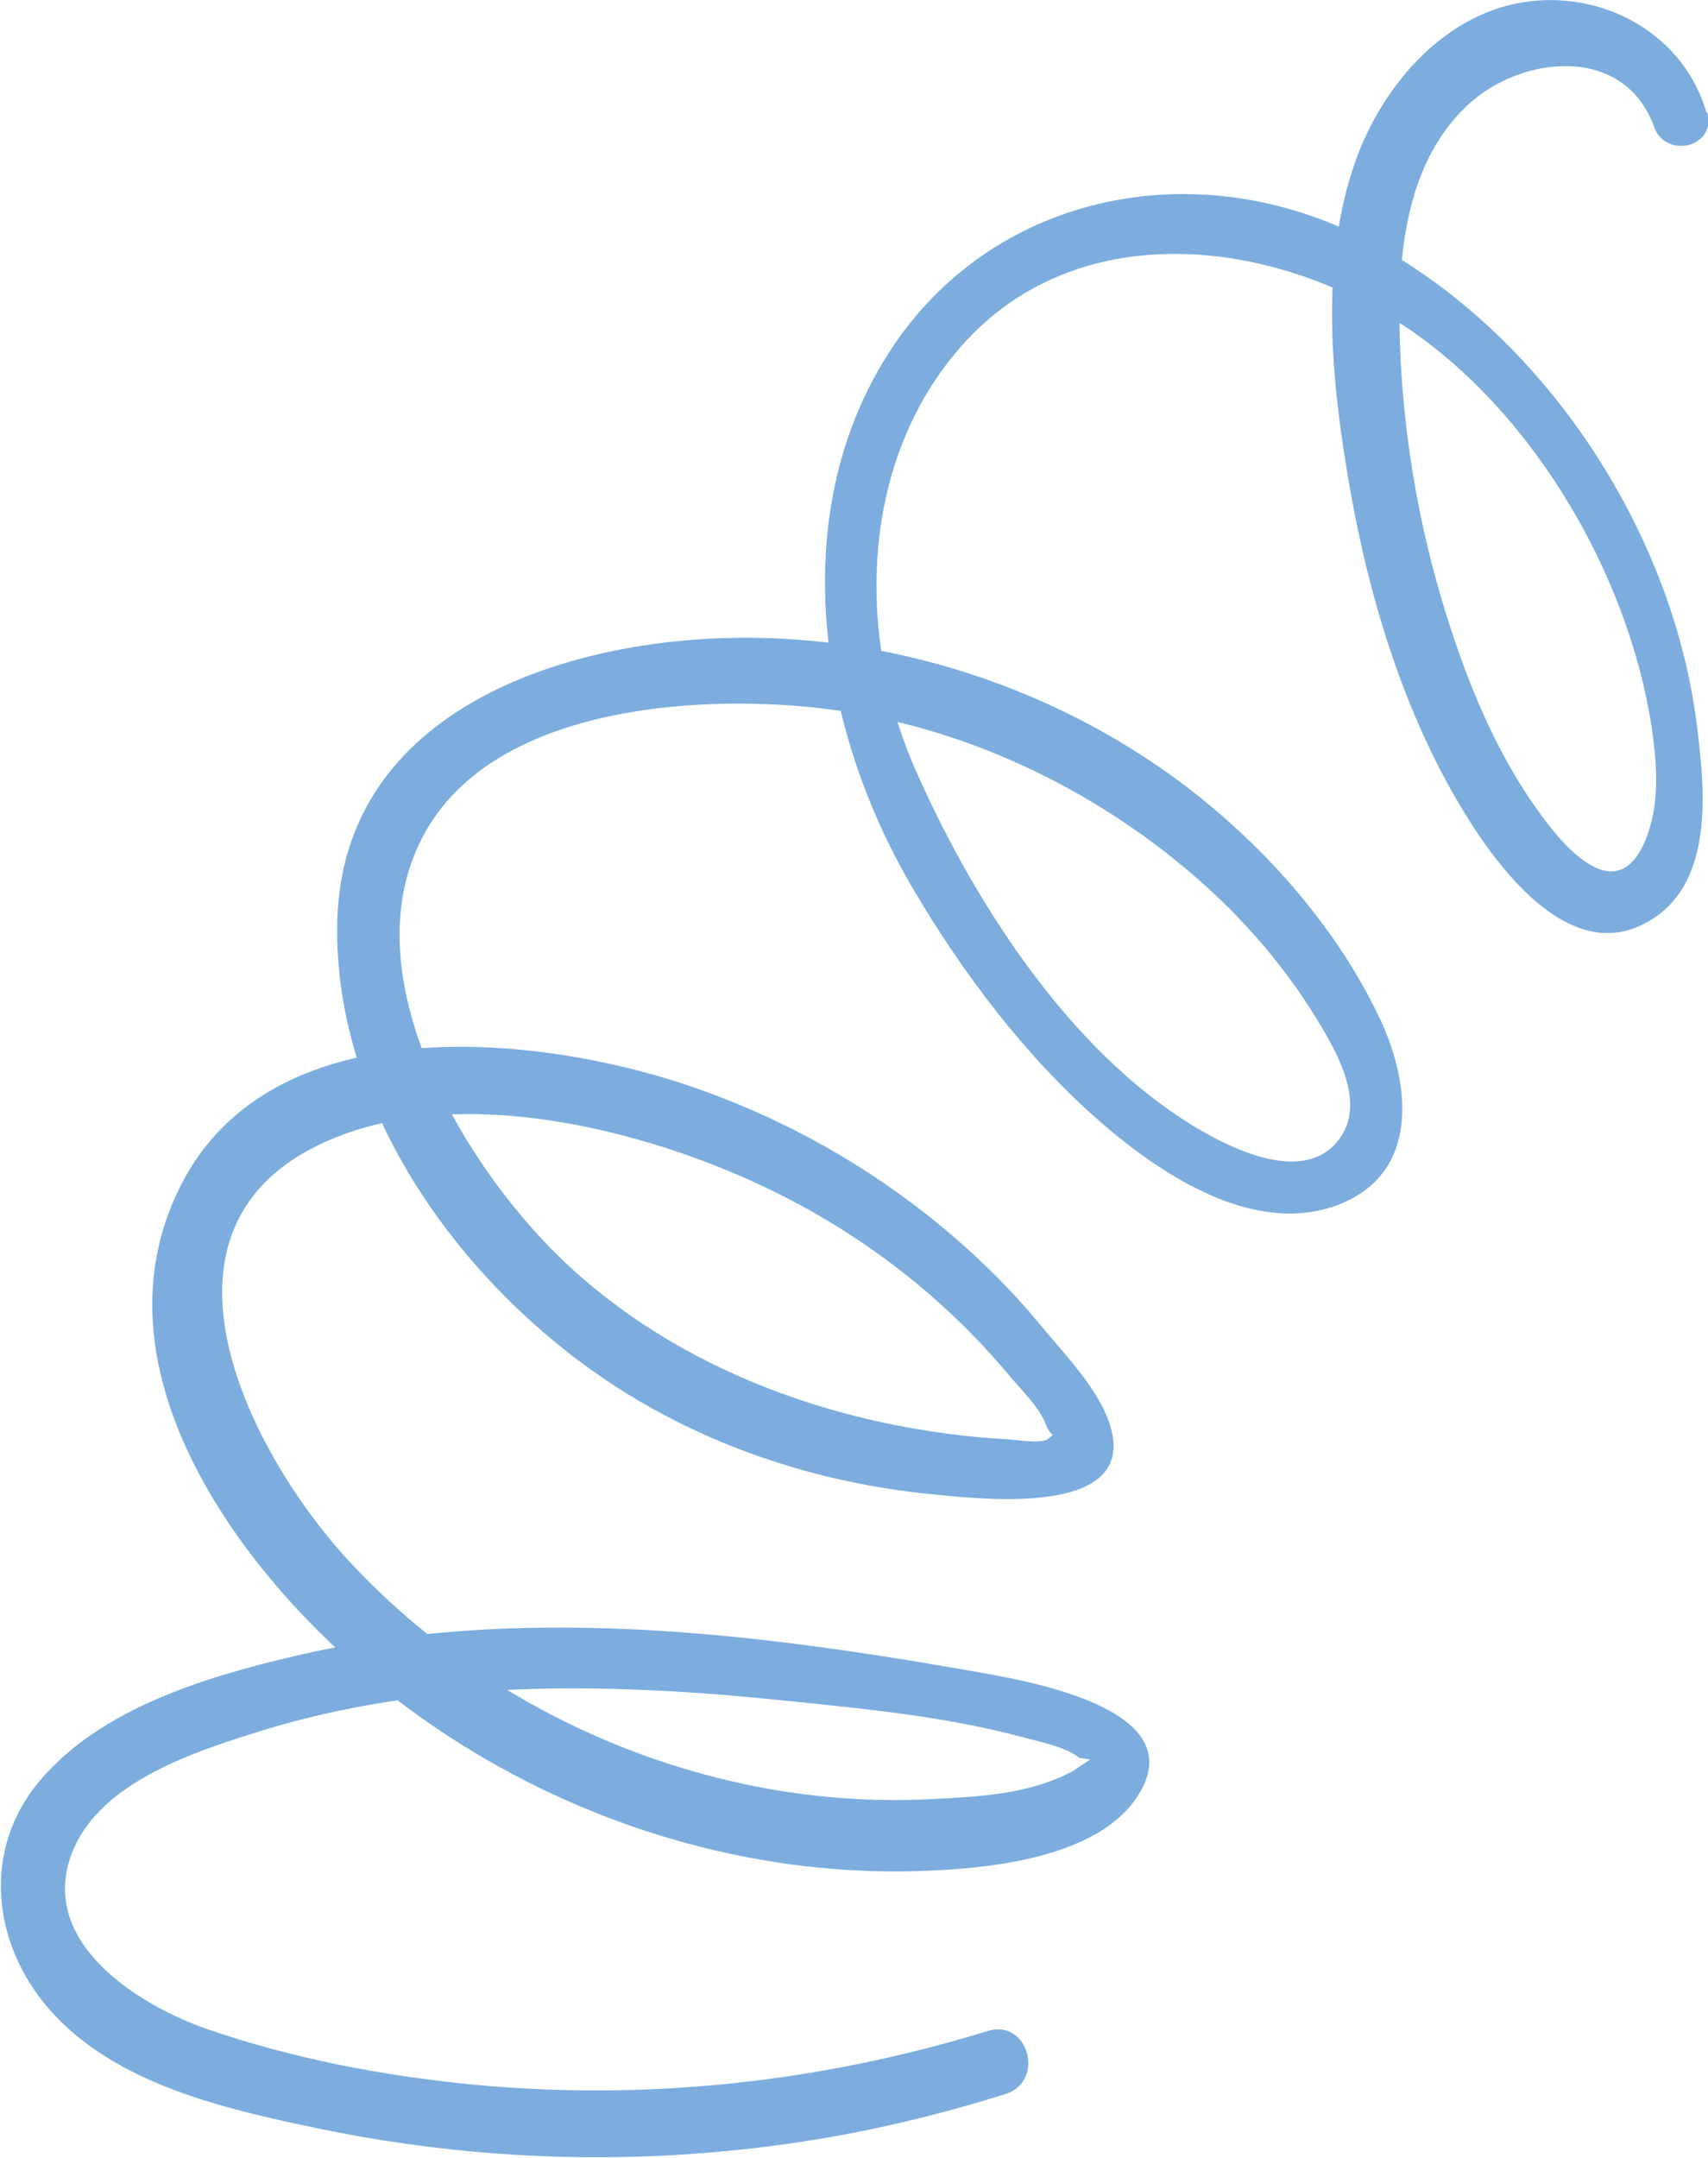 <?xml version="1.0" encoding="UTF-8"?>
<svg xmlns="http://www.w3.org/2000/svg" id="Calque_1" data-name="Calque 1" viewBox="0 0 42.79 54.05">
  <defs>
    <style>
      .cls-1 {
        fill: #7cadde;
      }
    </style>
  </defs>
  <path class="cls-1" d="m42.75,2.81c-.56-1.9-2.46-3-4.4-2.78-2.12.24-3.71,2.09-4.39,4-.92,2.59-.6,5.61-.13,8.26s1.29,5.37,2.65,7.72c.81,1.4,2.62,4.06,4.58,3.19s1.65-3.47,1.44-5.12c-.63-4.84-3.85-9.74-8.2-12.04s-9.54-1.18-12.08,2.87-1.7,9.34.63,13.31c1.25,2.14,2.86,4.27,4.74,5.9,1.5,1.3,3.81,2.84,5.9,2.07s1.85-3.02,1.1-4.63c-.95-2.04-2.49-3.88-4.2-5.32-3.34-2.82-7.81-4.38-12.18-4.26s-9.63,1.96-9.76,7.09c-.12,4.86,3.33,9.43,7.31,11.87,2.34,1.43,4.99,2.25,7.72,2.5,1.14.11,5.05.56,4.33-1.74-.28-.91-1.16-1.8-1.76-2.53-.85-1.03-1.82-1.95-2.86-2.77-1.81-1.42-3.85-2.51-6.03-3.24-3.9-1.29-10.36-1.88-12.61,2.49-2.37,4.59,1.45,9.72,4.88,12.52,3.74,3.05,8.54,4.8,13.39,4.7,1.75-.04,4.94-.27,5.83-2.15.96-2.04-3.21-2.67-4.39-2.88-5.54-.97-11.33-1.66-16.88-.36-2.22.52-4.86,1.31-6.39,3.13-1.44,1.71-1.2,4.05.23,5.7,1.64,1.89,4.4,2.51,6.74,3,2.92.61,5.93.84,8.9.67s5.62-.68,8.33-1.53c1-.31.58-1.89-.44-1.58-4.19,1.29-8.57,1.76-12.94,1.34-2.23-.22-4.48-.65-6.6-1.38-1.77-.61-4.3-2.21-3.39-4.46.71-1.75,3.07-2.5,4.7-3.01,2.06-.64,4.2-.95,6.35-1.04s4.36.03,6.53.25,4.26.41,6.29.96c.4.11,1.02.23,1.35.5l.27.04-.43.29c-.18.1-.36.18-.56.25-.92.35-1.96.4-2.93.45-1.81.1-3.62-.08-5.38-.52-3.52-.88-6.78-2.76-9.25-5.42s-5.34-8.21-.8-10.43c3.23-1.58,7.77-.51,10.87.89,1.73.78,3.35,1.83,4.76,3.11.61.55,1.18,1.15,1.71,1.78.3.36.75.79.91,1.23.12.32.27.17.03.35-.16.12-.88,0-1.03,0-4.07-.24-8.24-1.69-11.2-4.57-2.48-2.41-5.33-7.25-3.32-10.7,1.77-3.05,6.66-3.39,9.78-3.05,3.37.37,6.59,1.83,9.19,3.99,1.29,1.07,2.42,2.33,3.3,3.76.53.86,1.29,2.16.57,3.08-.77.99-2.28.39-3.2-.11-3.36-1.82-5.9-5.77-7.4-9.18s-1.38-7.76,1.18-10.63c2.83-3.17,7.51-2.7,10.83-.63s5.84,6.26,6.44,10.22c.14.96.21,1.99-.19,2.89-.65,1.44-1.75.37-2.42-.49-1.29-1.67-2.09-3.7-2.68-5.71s-.96-4.24-1.02-6.41c-.06-2.03.11-4.38,1.69-5.87,1.34-1.26,3.93-1.54,4.68.54.3.82,1.58.5,1.33-.37h0Z"></path>
</svg>
